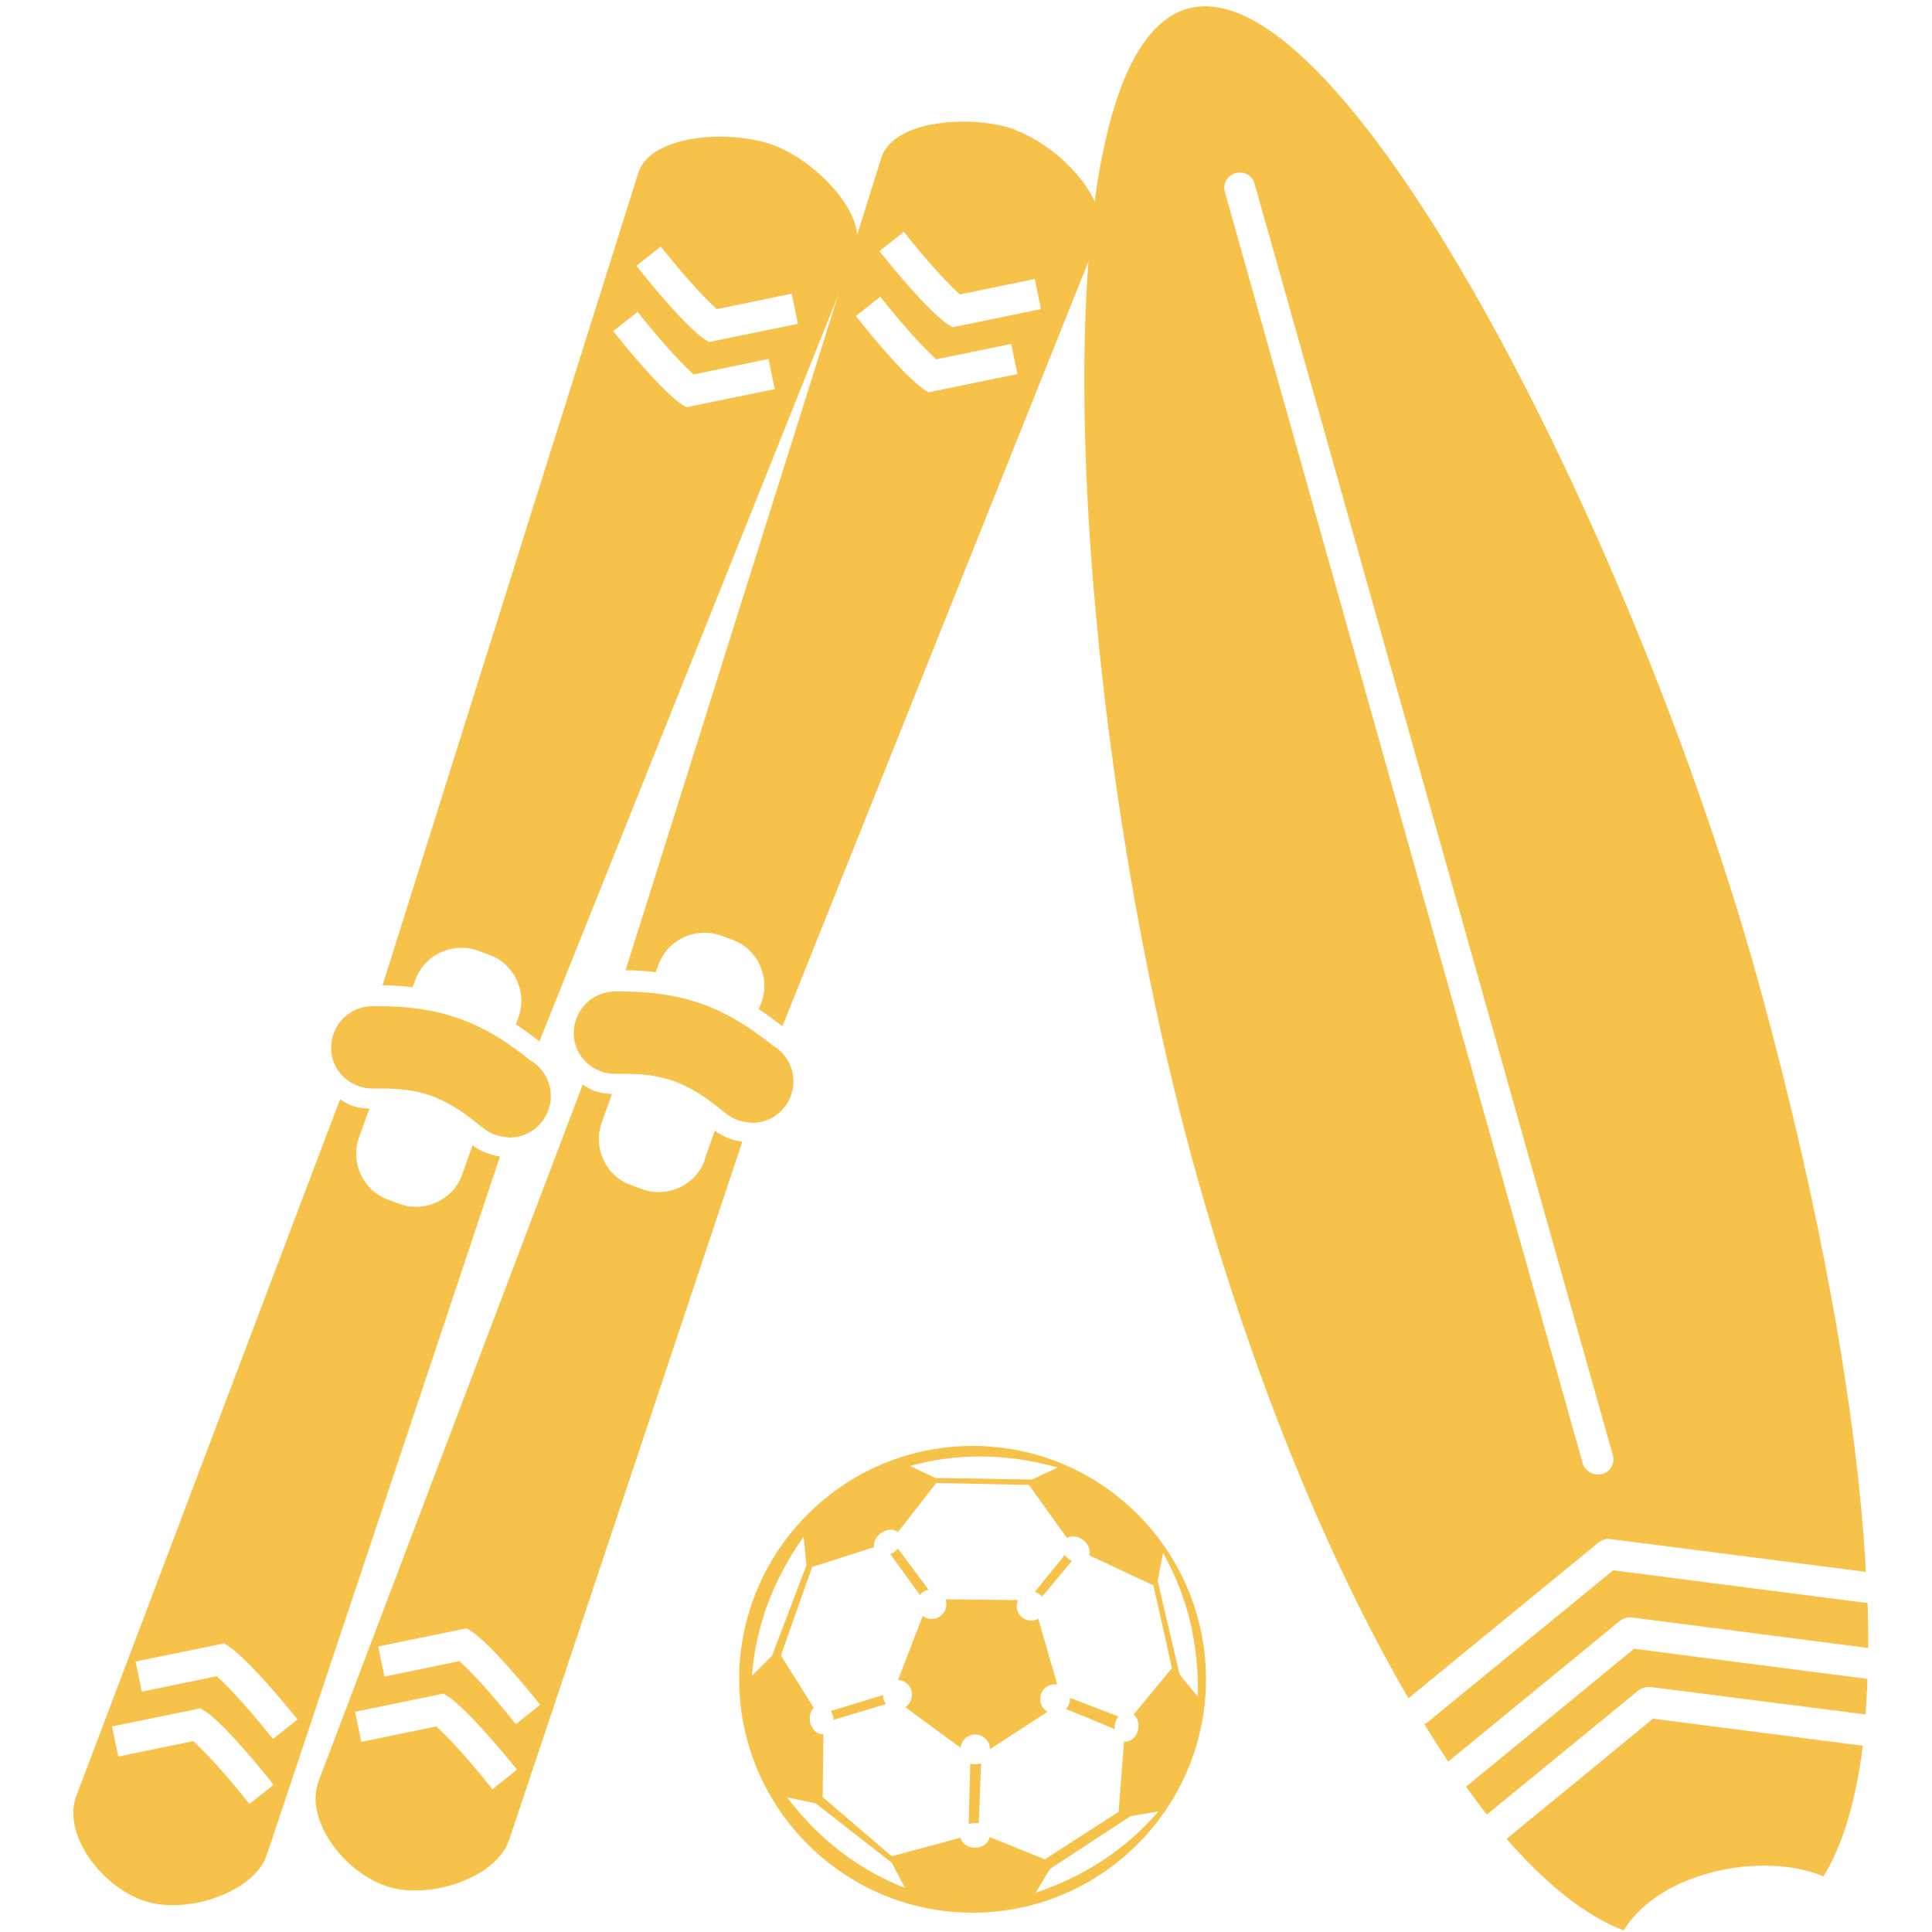<?xml version="1.0" encoding="UTF-8"?>
<svg xmlns="http://www.w3.org/2000/svg" id="Ebene_1" data-name="Ebene 1" viewBox="0 0 50 50">
  <defs>
    <style>
      .cls-1 {
        fill-rule: evenodd;
      }

      .cls-1, .cls-2 {
        fill: #f7c24a;
      }

      .cls-3 {
        fill: none;
      }
    </style>
  </defs>
  <g id="Layer_1">
    <path class="cls-1" d="M25.17,37.42c3.34,0,6.04,2.71,6.04,6.04s-2.71,6.04-6.04,6.04-6.04-2.71-6.04-6.04,2.71-6.04,6.04-6.04ZM21.02,40.55l-.81,2.29.85,1.36c-.08.08-.12.21-.1.34.03.21.19.36.35.34l-.02,1.63,1.79,1.53,1.78-.48c.03.15.19.26.37.26.2,0,.36-.12.38-.28l1.43.58,1.91-1.23.14-1.82s0,0,.01,0c.17.02.33-.13.36-.34.02-.15-.03-.28-.12-.36l.99-1.2-.48-2.14s-1.17-.55-1.66-.78c.04-.14-.03-.3-.18-.41-.13-.09-.29-.1-.4-.04l-.98-1.37-2.4-.05s-.68.87-.99,1.27c-.11-.09-.29-.08-.43.02-.14.09-.21.25-.19.37-.49.16-1.59.51-1.6.51ZM21.5,44.28l1.35-.41c0,.09.03.17.08.23l-1.36.41v-.05c-.01-.07-.04-.13-.07-.18ZM23.24,43.48l.64-1.66c.06.05.14.08.23.08.21,0,.38-.17.38-.38,0-.04,0-.09-.02-.13l1.87.02s-.03.1-.03.15c0,.21.17.38.38.38.07,0,.13-.02.18-.05l.49,1.7s-.04,0-.06,0c-.21,0-.38.17-.38.38,0,.14.07.26.19.33l-1.49.97c0-.21-.17-.38-.38-.38-.2,0-.36.15-.38.34-.37-.27-1.07-.78-1.43-1.05.11-.07.17-.19.17-.32,0-.21-.16-.38-.37-.38ZM23.81,41.28l-.77-1.06s.07-.03.1-.05c.04-.03.07-.06.1-.09l.79,1.06c-.09.02-.17.07-.22.14ZM25.23,47.18s.07,0,.1.01l.06-1.56s-.09.03-.14.03-.09,0-.14-.02l-.04,1.57s.1-.03.16-.03ZM28.94,44.43c-.04.06-.08.13-.09.21,0,.04,0,.07,0,.11-.34-.14-.93-.39-1.26-.52.06-.07.1-.16.1-.26,0,0,0-.02,0-.03l1.25.48ZM27.55,40.24s.07.08.11.11c.03.02.06.03.08.05l-.77.92c-.05-.06-.12-.1-.19-.12l.77-.95ZM26.79,48.99c1.27-.43,2.34-1.12,3.19-2.11l-.72.12-2.09,1.37s-.37.63-.38.63ZM31,43.91c.03-1.34-.26-2.58-.9-3.72l-.14.72.57,2.43s.46.56.47.57ZM27.38,37.98c-1.29-.36-2.57-.39-3.83-.04l.66.31,2.5.04s.66-.31.67-.31ZM20.79,39.78c-.77,1.09-1.23,2.29-1.33,3.59l.52-.52.89-2.34s-.07-.73-.07-.73ZM20.38,46.53c.81,1.06,1.82,1.85,3.04,2.33l-.34-.65-1.97-1.54s-.71-.15-.72-.15Z"></path>
  </g>
  <g>
    <path class="cls-3" d="M5.93,42.61l-.14-.09-2.29.47.16.78,1.94-.4c.2.18.66.62,1.45,1.62l.63-.5c-1.2-1.51-1.7-1.85-1.76-1.88Z"></path>
    <path class="cls-3" d="M13.42,26.32c.23-.65-.11-1.38-.76-1.61l-.3-.11c-.65-.23-1.38.11-1.61.76l-.07.19c.99.11,1.82.41,2.66.96l.07-.19Z"></path>
    <path class="cls-3" d="M5.33,44.3l-.14-.09-2.29.47.16.78,1.94-.4c.2.18.66.62,1.45,1.62l.63-.5c-1.21-1.51-1.7-1.85-1.75-1.89Z"></path>
    <path class="cls-3" d="M18.55,8c-.2-.18-.66-.62-1.45-1.62l-.63.5c1.2,1.51,1.7,1.85,1.75,1.89l.14.09,2.29-.47-.16-.78-1.94.4Z"></path>
    <path class="cls-3" d="M9.84,28.7h-.21s-.05,0-.07,0l-.27.75c-.23.65.11,1.38.76,1.61l.3.11c.65.23,1.38-.11,1.61-.76l.27-.76s-.06-.03-.08-.05c-.9-.77-1.44-.9-2.3-.9Z"></path>
    <path class="cls-3" d="M17.94,9.68c-.2-.18-.66-.62-1.45-1.62l-.63.5c1.2,1.51,1.7,1.85,1.75,1.88l.14.09,2.29-.47-.16-.78-1.94.4Z"></path>
    <g>
      <path class="cls-2" d="M20,3.75c-1.11-.4-3.12-.27-3.47.69l-6.63,21.06c.27,0,.53.02.78.05l.07-.19c.23-.65.96-.99,1.61-.76l.3.11c.65.23.99.96.76,1.61l-.07.19c.2.13.4.28.61.44L22.14,6.52c.35-.96-1.03-2.37-2.14-2.77ZM17.76,10.54l-.14-.09c-.05-.03-.55-.38-1.75-1.88l.63-.5c.79.99,1.25,1.44,1.45,1.62l1.94-.4.16.78-2.29.47ZM18.36,8.86l-.14-.09c-.05-.03-.55-.38-1.75-1.89l.63-.5c.79.99,1.25,1.44,1.45,1.62l1.94-.4.16.78-2.29.47Z"></path>
      <path class="cls-2" d="M11.96,30.4c-.23.65-.96.99-1.61.76l-.3-.11c-.65-.23-.99-.96-.76-1.61l.27-.75c-.16,0-.32-.03-.47-.08-.1-.04-.19-.1-.29-.16L1.97,46.49c-.35.96.61,2.29,1.72,2.69h0c1.11.4,2.87-.2,3.21-1.16l6.04-18.09c-.26-.04-.5-.13-.71-.29l-.27.76ZM6.45,46.68c-.79-.99-1.25-1.44-1.45-1.62l-1.94.4-.16-.78,2.29-.47.14.09c.05.03.55.38,1.75,1.89l-.63.5ZM7.06,45c-.79-.99-1.25-1.44-1.45-1.62l-1.94.4-.16-.78,2.29-.47.14.09c.05.03.55.38,1.76,1.88l-.63.5Z"></path>
      <path class="cls-2" d="M13.76,27.47c-.2-.16-.4-.31-.59-.44-.84-.58-1.66-.87-2.66-.96-.22-.02-.46-.03-.7-.03-.03,0-.06,0-.08,0-.04,0-.07,0-.11,0-.59.01-1.06.5-1.05,1.09,0,.34.17.64.43.83.08.06.18.11.28.15.11.04.23.06.36.06,0,0,.01,0,.02,0,.03,0,.06,0,.1,0,.03,0,.06,0,.09,0,.97,0,1.62.17,2.57.96.03.02.05.04.08.06.18.15.39.22.61.24.03,0,.05.01.08.01.3,0,.6-.13.81-.38.38-.45.33-1.12-.12-1.51-.04-.03-.08-.06-.12-.09Z"></path>
    </g>
  </g>
  <g>
    <path class="cls-3" d="M19.71,25.93c.23-.65-.11-1.38-.76-1.61l-.3-.11c-.65-.23-1.38.11-1.61.76l-.07.19c.99.11,1.82.41,2.66.96l.07-.19Z"></path>
    <path class="cls-3" d="M16.13,28.32h-.21s-.05,0-.07,0l-.27.75c-.23.65.11,1.38.76,1.61l.3.11c.65.23,1.38-.11,1.61-.76l.27-.76s-.06-.03-.08-.05c-.9-.77-1.44-.9-2.3-.9Z"></path>
    <path class="cls-3" d="M11.61,43.91l-.14-.09-2.29.47.16.78,1.94-.4c.2.18.66.62,1.45,1.62l.63-.5c-1.2-1.51-1.7-1.85-1.76-1.88Z"></path>
    <path class="cls-3" d="M12.21,42.23l-.14-.09-2.29.47.16.78,1.94-.4c.2.18.66.62,1.45,1.62l.63-.5c-1.2-1.51-1.7-1.85-1.76-1.89Z"></path>
    <path class="cls-3" d="M24.83,7.62c-.2-.18-.66-.62-1.45-1.62l-.63.5c1.2,1.51,1.7,1.85,1.75,1.88l.14.09,2.29-.47-.16-.78-1.94.4Z"></path>
    <path class="cls-3" d="M24.23,9.3c-.2-.18-.66-.62-1.45-1.62l-.63.5c1.2,1.51,1.7,1.85,1.75,1.89l.14.09,2.29-.47-.16-.78-1.94.4Z"></path>
    <g>
      <path class="cls-2" d="M26.29,3.36c-1.11-.4-3.12-.27-3.47.69l-6.63,21.06c.27,0,.53.02.78.05l.07-.19c.23-.65.96-.99,1.61-.76l.3.11c.65.23.99.96.76,1.61l-.07.19c.2.13.4.28.61.44L28.42,6.14c.35-.96-1.03-2.37-2.14-2.77ZM24.04,10.16l-.14-.09c-.05-.03-.55-.38-1.75-1.89l.63-.5c.79.99,1.25,1.44,1.45,1.62l1.94-.4.16.78-2.29.47ZM24.65,8.47l-.14-.09c-.05-.03-.55-.38-1.75-1.88l.63-.5c.79.99,1.25,1.44,1.45,1.62l1.94-.4.16.78-2.29.47Z"></path>
      <path class="cls-2" d="M18.24,30.02c-.23.65-.96.99-1.61.76l-.3-.11c-.65-.23-.99-.96-.76-1.61l.27-.75c-.16,0-.32-.03-.47-.08-.1-.04-.19-.1-.29-.16l-6.84,18.04c-.35.96.61,2.29,1.72,2.69,1.11.4,2.87-.2,3.21-1.16l6.04-18.09c-.26-.04-.5-.13-.71-.29l-.27.76ZM12.74,46.3c-.79-.99-1.25-1.44-1.45-1.62l-1.94.4-.16-.78,2.29-.47.14.09c.05.03.55.38,1.76,1.88l-.63.5ZM13.34,44.61c-.79-.99-1.25-1.44-1.45-1.62l-1.94.4-.16-.78,2.29-.47.14.09c.05.03.55.38,1.76,1.89l-.63.5Z"></path>
      <path class="cls-2" d="M20.04,27.09c-.2-.16-.4-.31-.59-.44-.84-.58-1.66-.87-2.66-.96-.22-.02-.46-.03-.7-.03-.03,0-.06,0-.08,0-.04,0-.07,0-.11,0-.59.01-1.06.5-1.05,1.09,0,.34.17.64.43.83.08.06.18.11.28.15.11.04.23.06.36.06,0,0,.01,0,.02,0,.03,0,.06,0,.1,0,.03,0,.06,0,.09,0,.97,0,1.62.17,2.57.96.03.02.05.04.08.06.18.15.39.22.61.24.03,0,.05.01.08.01.3,0,.6-.13.81-.38.38-.45.33-1.12-.12-1.51-.04-.03-.08-.06-.12-.09Z"></path>
    </g>
  </g>
  <g>
    <path class="cls-1" d="M42.23,41.86l6.12.79c0-.38,0-.77-.02-1.17-.02,0-.04,0-.06,0l-6.52-.84-4.84,3.96s-.03,0-.05.02c.21.33.41.66.62.97l4.44-3.64c.09-.07.2-.1.3-.09Z"></path>
    <path class="cls-1" d="M42.72,43.66l5.56.71c.02-.3.04-.6.05-.92l-6.04-.78-4.35,3.57c.18.25.36.49.54.72l3.92-3.21c.09-.07.2-.1.3-.09Z"></path>
    <path class="cls-1" d="M42.78,44.48l-3.79,3.11c1.02,1.17,2.04,1.99,3.03,2.37.96-1.57,3.67-2.04,5.17-1.4.51-.82.84-1.97,1.02-3.38l-5.42-.7Z"></path>
    <path class="cls-1" d="M41.37,39.92c.09-.07.2-.1.3-.09l6.62.85c-.23-4.2-1.2-9.42-2.66-14.82C42.51,14.29,34.84-.89,30.75.22s-3.06,18.08.07,29.65c1.46,5.39,3.47,10.38,5.63,14.08l4.92-4.03ZM31.98,4.48c.22-.06.43.06.49.28l9.27,32.9c.06.21-.06.43-.28.49-.04,0-.07.01-.11.01-.18,0-.34-.12-.39-.29L31.7,4.97c-.06-.21.06-.43.28-.49Z"></path>
  </g>
</svg>
